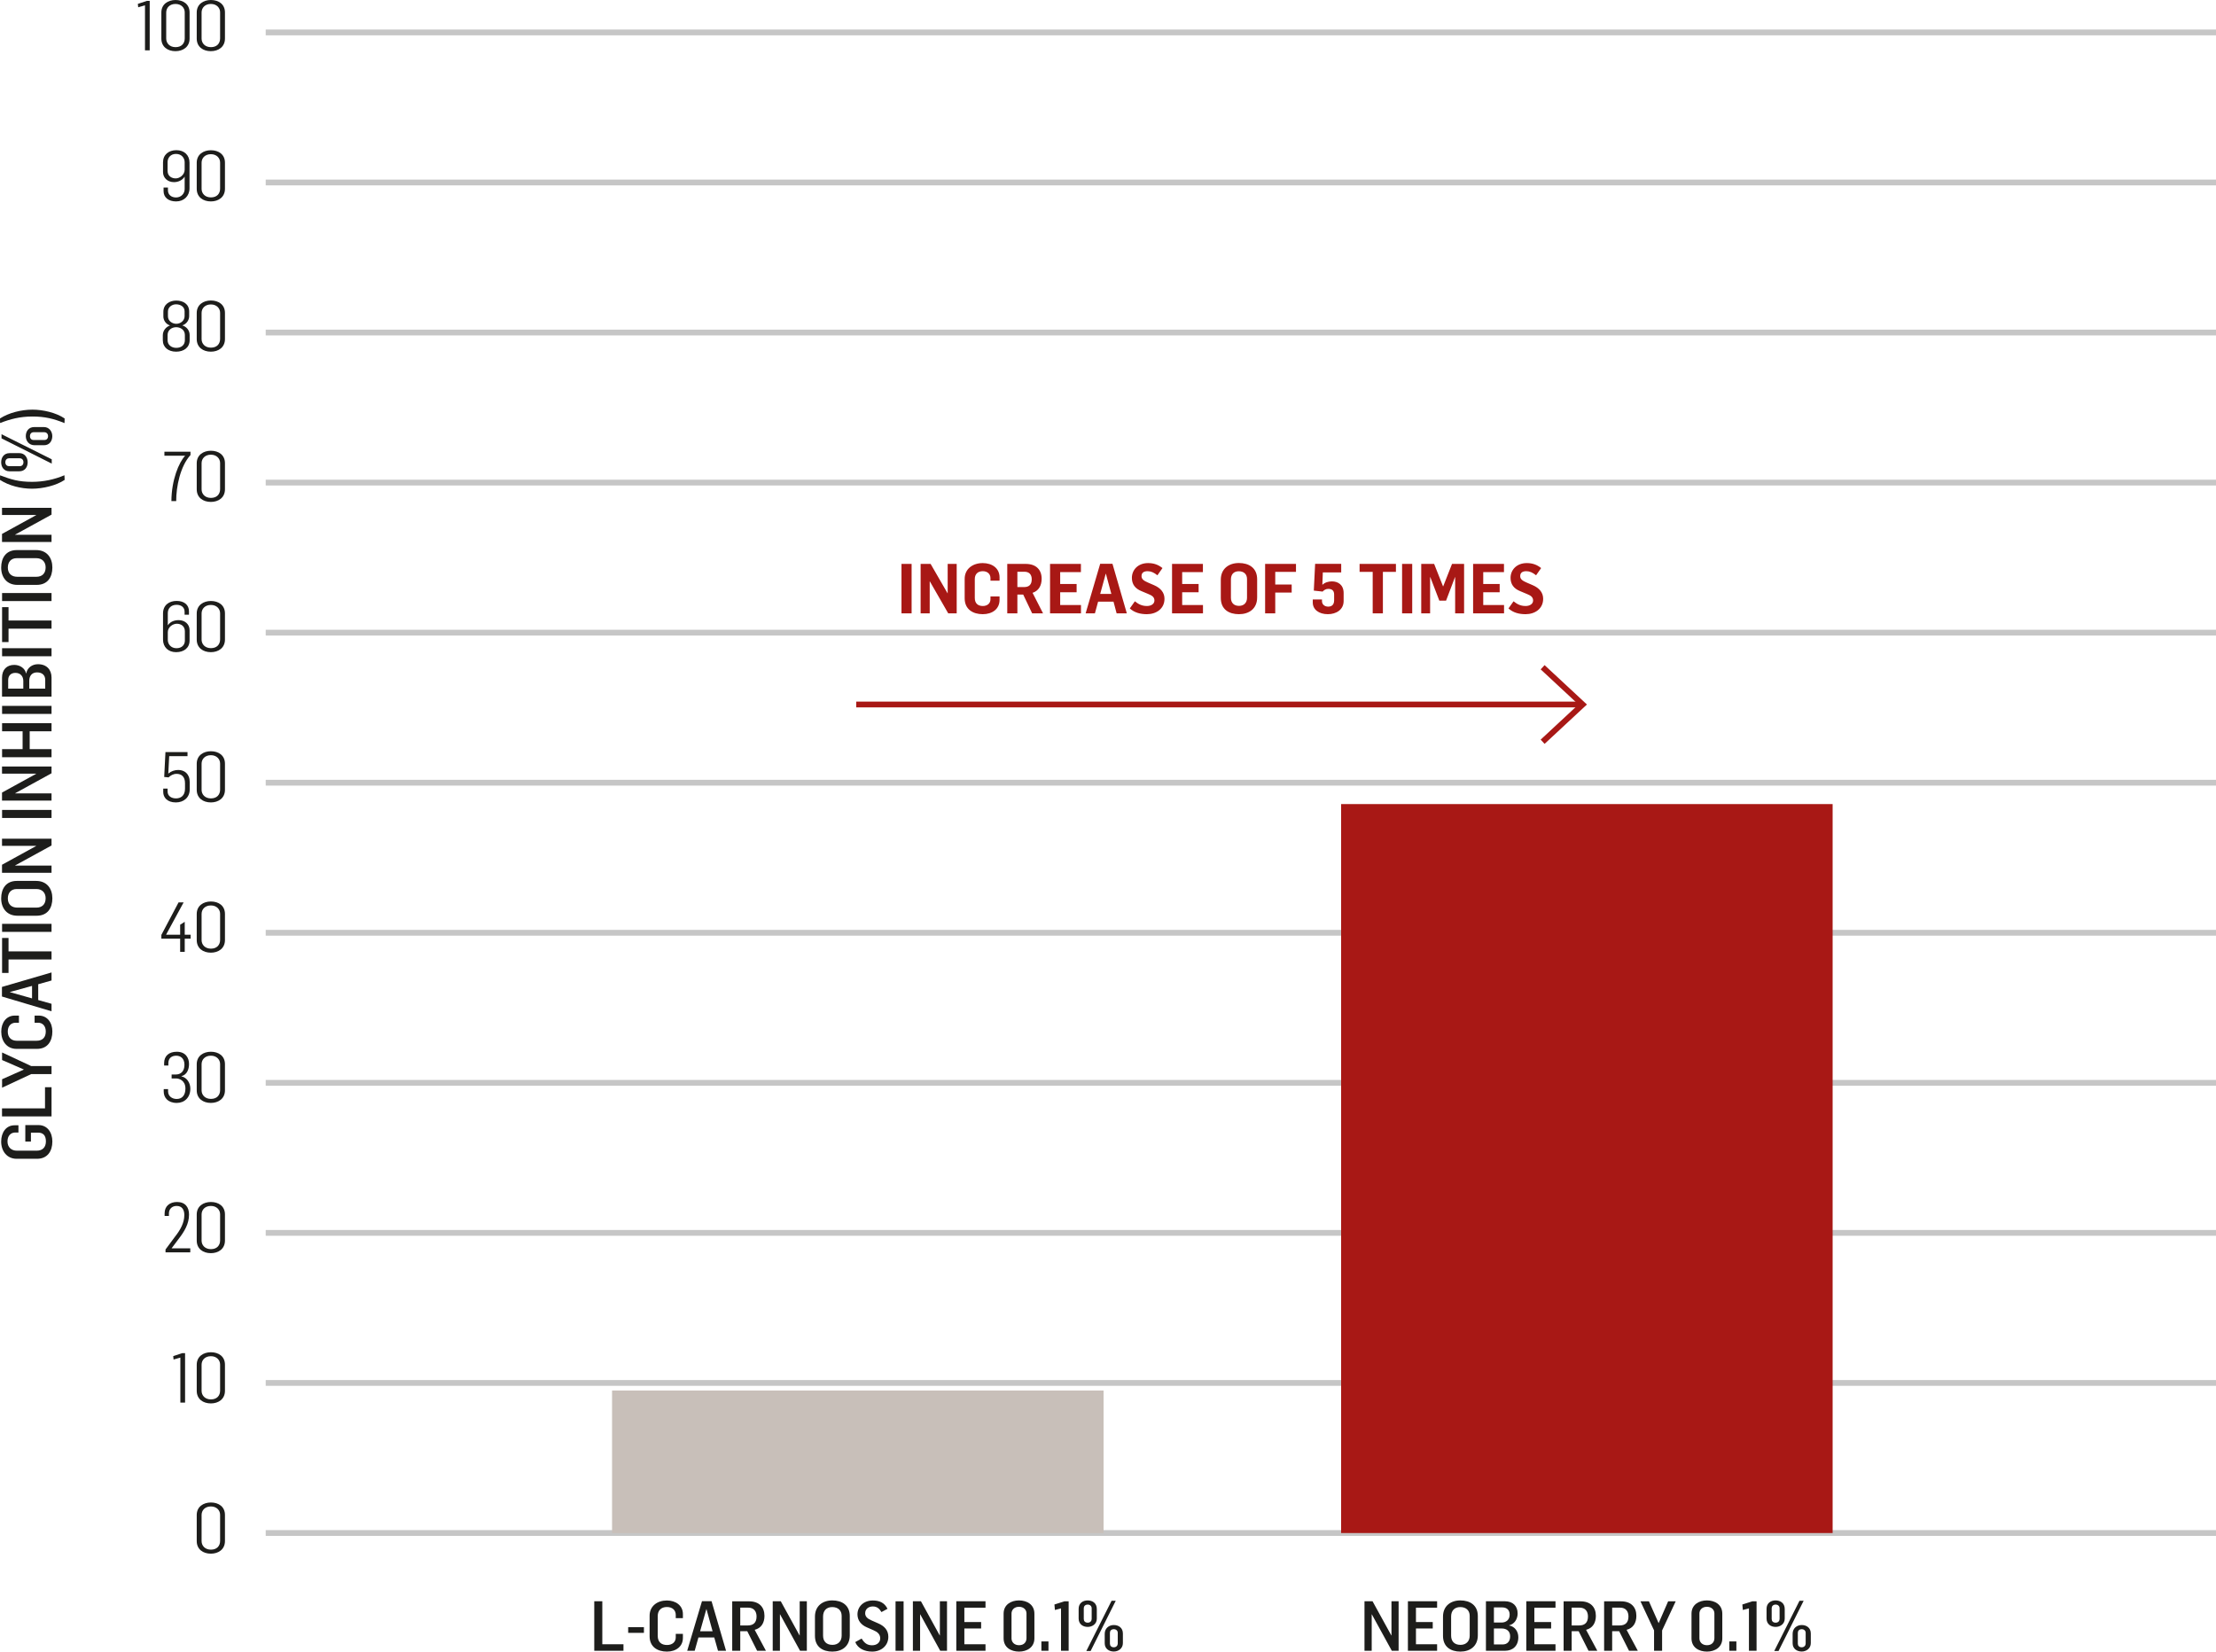 <?xml version="1.0" encoding="UTF-8"?> <svg xmlns="http://www.w3.org/2000/svg" xmlns:xlink="http://www.w3.org/1999/xlink" id="Layer_1" width="383.41" height="285.8" version="1.1" viewBox="0 0 383.41 285.8"><defs><style> .st0, .st1, .st2 { fill: none; } .st1 { stroke: #c6c6c6; } .st3 { fill: #1d1d1b; } .st4 { clip-path: url(#clippath-1); } .st5 { fill: #a81815; } .st6 { fill: #c8bfb9; } .st2 { stroke: #a81815; } .st7 { clip-path: url(#clippath); } </style><clipPath id="clippath"><rect class="st0" width="383.41" height="285.8"></rect></clipPath><clipPath id="clippath-1"><rect class="st0" width="383.41" height="285.8"></rect></clipPath></defs><g class="st7"><path class="st3" d="M187.957,285.692h.744l4.344-8.688h-.72l-4.368,8.688ZM192.709,285.056c-.456,0-.672-.288-.672-.636v-1.872c0-.336.228-.624.672-.624s.684.3.684.624v1.86c0,.312-.228.648-.684.648M192.709,285.788c.792,0,1.572-.528,1.572-1.452v-1.668c0-.996-.756-1.464-1.572-1.464-.828,0-1.572.552-1.572,1.524v1.632c0,.948.744,1.428,1.572,1.428M188.197,280.796c-.456,0-.684-.276-.684-.636v-1.86c0-.336.228-.636.684-.636.444,0,.684.312.684.636v1.848c0,.336-.228.648-.684.648M188.197,281.528c.792,0,1.572-.504,1.572-1.428v-1.68c0-1.008-.756-1.476-1.584-1.476s-1.56.48-1.56,1.452v1.68c0,.948.708,1.452,1.572,1.452M183.577,285.656h1.32v-8.556h-.732l-1.728.552.084.948,1.056-.276v7.332ZM180.181,285.656h1.224v-1.62h-1.224v1.62ZM176.319,284.696c-.84,0-1.308-.552-1.308-1.188v-4.296c0-.636.48-1.164,1.296-1.164s1.296.528,1.296,1.14v4.296c0,.66-.432,1.212-1.284,1.212M176.319,285.8c1.344,0,2.652-.72,2.652-2.292v-4.26c0-1.584-1.284-2.304-2.664-2.304-1.356,0-2.664.72-2.664,2.292v4.272c0,1.584,1.284,2.292,2.676,2.292M165.459,285.656h5.052v-1.128h-3.66v-2.724h2.904v-1.116h-2.904v-2.484h3.66v-1.116h-5.052v8.568ZM157.947,285.656h1.248v-6.3h.024l3.456,6.3h1.176v-8.568h-1.236v5.916h-.024l-3.252-5.916h-1.392v8.568ZM154.947,285.656h1.392v-8.556h-1.392v8.556ZM150.915,285.8c1.524,0,2.784-.996,2.784-2.556,0-1.128-.66-1.86-1.776-2.34l-1.092-.48c-.732-.312-1.14-.66-1.14-1.26,0-.72.576-1.176,1.32-1.176.696,0,1.116.336,1.5.972l1.044-.564c-.516-1.068-1.416-1.44-2.544-1.44-1.608,0-2.652,1.08-2.652,2.4,0,1.056.636,1.824,1.62,2.244l1.2.528c.588.252,1.116.636,1.116,1.38,0,.696-.552,1.2-1.404,1.2s-1.332-.384-1.812-1.164l-1.104.612c.468,1.128,1.62,1.644,2.94,1.644M144.027,284.636c-1.044,0-1.62-.612-1.62-1.596v-3.312c0-.984.564-1.632,1.584-1.632.984,0,1.632.564,1.632,1.524v3.42c0,.948-.6,1.596-1.596,1.596M144.015,285.8c1.656,0,3.012-.924,3.012-2.82v-3.324c0-1.896-1.368-2.712-3.024-2.712-1.68,0-3,.972-3,2.808v3.324c0,1.92,1.356,2.724,3.012,2.724M133.695,285.656h1.248v-6.3h.024l3.456,6.3h1.176v-8.568h-1.236v5.916h-.024l-3.252-5.916h-1.392v8.568ZM128.079,281.276v-3.084h1.356c1.008,0,1.464.648,1.464,1.536,0,1.02-.516,1.548-1.524,1.548h-1.296ZM126.687,285.656h1.392v-3.384h1.212l1.704,3.384h1.524l-1.944-3.624c1.14-.288,1.692-1.212,1.692-2.412,0-1.5-.9-2.52-2.664-2.52h-2.916v8.556ZM121.131,282.284l1.08-3.828h.024l1.056,3.828h-2.16ZM118.899,285.656h1.296l.648-2.304h2.736l.648,2.304h1.392l-2.508-8.58h-1.656l-2.556,8.58ZM115.395,285.8c1.56,0,2.76-.876,2.76-2.364v-.708h-1.236v.612c0,.792-.588,1.32-1.512,1.32-.96,0-1.608-.492-1.608-1.596v-3.42c0-.924.564-1.56,1.584-1.56.972,0,1.536.564,1.536,1.368v.564h1.236v-.72c0-1.452-1.212-2.34-2.772-2.34-1.668,0-2.988.972-2.988,2.64v3.552c0,1.824,1.344,2.652,3,2.652M108.687,282.56h2.724v-.984h-2.724v.984ZM102.819,285.656h5.052v-1.128h-3.66v-7.44h-1.392v8.568Z"></path><path class="st3" d="M11.184,72.412c-1.488-1.008-3.744-1.524-5.568-1.524-1.968,0-4.104.552-5.616,1.524l.012.792c1.776-.684,3.42-1.128,5.604-1.128,2.136,0,3.66.372,5.544,1.14l.024-.804ZM8.952,80.224v-.744L.264,75.136v.72l8.688,4.368ZM8.316,75.472c0,.456-.288.672-.636.672h-1.872c-.336,0-.624-.228-.624-.672s.3-.684.624-.684h1.86c.312,0,.648.228.648.684M9.048,75.472c0-.792-.528-1.572-1.452-1.572h-1.668c-.996,0-1.464.756-1.464,1.572,0,.828.552,1.572,1.524,1.572h1.632c.948,0,1.428-.744,1.428-1.572M4.056,79.984c0,.456-.276.684-.636.684h-1.86c-.336,0-.636-.228-.636-.684,0-.444.312-.684.636-.684h1.848c.336,0,.648.228.648.684M4.788,79.984c0-.792-.504-1.572-1.428-1.572h-1.68c-1.008,0-1.476.756-1.476,1.584s.48,1.56,1.452,1.56h1.68c.948,0,1.452-.708,1.452-1.572M11.184,83.044l-.036-.804c-1.728.732-3.612,1.14-5.604,1.14-2.328,0-3.624-.408-5.532-1.128l-.012.792c1.536.996,3.612,1.524,5.544,1.524,1.86,0,4.176-.54,5.64-1.524M8.916,93.784v-1.248H2.616v-.024l6.3-3.456v-1.176H.348v1.236h5.916v.024l-5.916,3.252v1.392h8.568ZM7.896,98.188c0,1.044-.612,1.62-1.596,1.62h-3.312c-.984,0-1.632-.564-1.632-1.584,0-.984.564-1.632,1.524-1.632h3.42c.948,0,1.596.6,1.596,1.596M9.06,98.2c0-1.656-.924-3.012-2.82-3.012h-3.324c-1.896,0-2.712,1.368-2.712,3.024,0,1.68.972,3,2.808,3h3.324c1.92,0,2.724-1.356,2.724-3.012M8.916,102.616H.36v1.392h8.556v-1.392ZM8.916,108.782v-1.404H1.476v-2.316H.36v6.048h1.116v-2.328h7.44ZM8.916,112.166H.36v1.392h8.556v-1.392ZM4.032,119.162H1.416v-1.464c0-.72.408-1.26,1.248-1.26.924,0,1.368.648,1.368,1.392v1.332ZM7.824,119.162h-2.76v-1.38c0-.78.432-1.428,1.344-1.428.924,0,1.416.516,1.416,1.296v1.512ZM8.916,120.542v-3.3c0-1.332-.828-2.304-2.34-2.304-.984,0-1.848.576-2.04,1.596h-.024c-.192-.888-1.044-1.476-2.052-1.476-1.284,0-2.112.816-2.112,2.22v3.264h8.568ZM8.916,122.15H.36v1.392h8.556v-1.392ZM8.916,131.03v-1.392h-3.78v-3.096h3.78v-1.392H.36v1.392h3.552v3.096H.36v1.392h8.556ZM8.916,138.542v-1.248H2.616v-.024l6.3-3.456v-1.176H.348v1.236h5.916v.024l-5.916,3.252v1.392h8.568ZM8.916,140.15H.36v1.392h8.556v-1.392ZM8.916,151.034v-1.248H2.616v-.024l6.3-3.456v-1.176H.348v1.236h5.916v.024l-5.916,3.252v1.392h8.568ZM7.896,155.438c0,1.044-.612,1.62-1.596,1.62h-3.312c-.984,0-1.632-.564-1.632-1.584,0-.984.564-1.632,1.524-1.632h3.42c.948,0,1.596.6,1.596,1.596M9.06,155.45c0-1.656-.924-3.012-2.82-3.012h-3.324c-1.896,0-2.712,1.368-2.712,3.024,0,1.68.972,3,2.808,3h3.324c1.92,0,2.724-1.356,2.724-3.012M8.916,159.866H.36v1.392h8.556v-1.392ZM8.916,166.034v-1.404H1.476v-2.316H.36v6.048h1.116v-2.328h7.44ZM5.544,172.766l-3.828-1.08v-.024l3.828-1.056v2.16ZM8.916,174.998v-1.296l-2.304-.648v-2.736l2.304-.648v-1.392l-8.58,2.508v1.656l8.58,2.556ZM9.06,178.502c0-1.56-.876-2.76-2.364-2.76h-.708v1.236h.612c.792,0,1.32.588,1.32,1.512,0,.96-.492,1.608-1.596,1.608h-3.42c-.924,0-1.56-.564-1.56-1.584,0-.972.564-1.536,1.368-1.536h.564v-1.236h-.72c-1.452,0-2.34,1.212-2.34,2.772,0,1.668.972,2.988,2.64,2.988h3.552c1.824,0,2.652-1.344,2.652-3M8.916,185.87v-1.392h-3.516l-5.04-2.352v1.308l3.78,1.644-3.78,1.68v1.464l5.028-2.352h3.528ZM8.916,193.19v-5.052h-1.128v3.66H.348v1.392h8.568ZM9.06,197.534c0-1.608-.888-2.832-2.376-2.844h-2.304v2.856h.972v-1.548h1.248c.792,0,1.344.408,1.344,1.512,0,1.02-.588,1.608-1.572,1.608h-3.468c-.924,0-1.608-.588-1.608-1.608,0-.924.54-1.536,1.344-1.536h.552v-1.248h-.684c-1.452,0-2.304,1.248-2.304,2.808,0,1.668,1.008,2.988,2.676,2.988h3.528c1.824,0,2.652-1.344,2.652-2.988"></path><path class="st3" d="M36.498,268.159c-1.032,0-1.62-.684-1.62-1.488v-4.512c0-.804.588-1.476,1.608-1.476,1.008,0,1.596.684,1.596,1.44v4.524c0,.852-.54,1.512-1.584,1.512M36.486,268.855c1.296,0,2.436-.732,2.436-2.184v-4.512c0-1.44-1.104-2.16-2.436-2.16-1.284,0-2.448.72-2.448,2.16v4.512c0,1.44,1.104,2.184,2.448,2.184"></path><path class="st3" d="M36.498,242.159c-1.032,0-1.62-.684-1.62-1.488v-4.512c0-.804.588-1.476,1.608-1.476,1.008,0,1.596.684,1.596,1.44v4.524c0,.852-.54,1.512-1.584,1.512M36.486,242.855c1.296,0,2.436-.732,2.436-2.184v-4.512c0-1.44-1.104-2.16-2.436-2.16-1.284,0-2.448.72-2.448,2.16v4.512c0,1.44,1.104,2.184,2.448,2.184M31.206,242.711h.816v-8.556h-.492l-1.56.516.06.588,1.176-.336v7.788Z"></path><path class="st3" d="M36.498,216.159c-1.032,0-1.62-.684-1.62-1.488v-4.512c0-.804.588-1.476,1.608-1.476,1.008,0,1.596.684,1.596,1.44v4.524c0,.852-.54,1.512-1.584,1.512M36.486,216.855c1.296,0,2.436-.732,2.436-2.184v-4.512c0-1.44-1.104-2.16-2.436-2.16-1.284,0-2.448.72-2.448,2.16v4.512c0,1.44,1.104,2.184,2.448,2.184M28.638,216.711h4.284v-.696h-3.216v-.024l1.116-1.488c1.092-1.404,1.884-2.712,1.884-4.332,0-1.272-.66-2.172-2.076-2.172-1.236,0-2.148.696-2.148,1.956v.456h.744v-.432c0-.756.528-1.296,1.332-1.296.948,0,1.308.66,1.332,1.476v.12c0,1.272-.624,2.484-1.644,3.768l-1.608,2.172v.492Z"></path><path class="st3" d="M36.498,190.159c-1.032,0-1.62-.684-1.62-1.488v-4.512c0-.804.588-1.476,1.608-1.476,1.008,0,1.596.684,1.596,1.44v4.524c0,.852-.54,1.512-1.584,1.512M36.486,190.855c1.296,0,2.436-.732,2.436-2.184v-4.512c0-1.44-1.104-2.16-2.436-2.16-1.284,0-2.448.72-2.448,2.16v4.512c0,1.44,1.104,2.184,2.448,2.184M30.594,190.855c1.332,0,2.34-.948,2.34-2.46,0-1.008-.6-1.932-1.536-2.136v-.036c.972-.252,1.308-1.2,1.308-2.112,0-1.044-.588-2.112-2.124-2.112-1.368,0-2.184.744-2.184,1.956v.432h.732v-.408c0-.912.612-1.296,1.368-1.296.708,0,1.416.432,1.416,1.572,0,1.128-.636,1.68-1.488,1.68h-.732v.684h.78c.504,0,1.608.336,1.608,1.74,0,1.152-.552,1.812-1.512,1.812-.792,0-1.488-.48-1.488-1.308v-.396h-.756v.42c0,1.02.696,1.968,2.268,1.968"></path><path class="st3" d="M36.498,164.159c-1.032,0-1.62-.684-1.62-1.488v-4.512c0-.804.588-1.476,1.608-1.476,1.008,0,1.596.684,1.596,1.44v4.524c0,.852-.54,1.512-1.584,1.512M36.486,164.855c1.296,0,2.436-.732,2.436-2.184v-4.512c0-1.44-1.104-2.16-2.436-2.16-1.284,0-2.448.72-2.448,2.16v4.512c0,1.44,1.104,2.184,2.448,2.184M31.17,164.711h.792v-2.28h1.02v-.684h-1.02v-2.232l-.792.504v1.728h-2.436l3.036-5.592h-.876l-2.976,5.628v.648h3.252v2.28Z"></path><path class="st3" d="M36.498,138.159c-1.032,0-1.62-.684-1.62-1.488v-4.512c0-.804.588-1.476,1.608-1.476,1.008,0,1.596.684,1.596,1.44v4.524c0,.852-.54,1.512-1.584,1.512M36.486,138.855c1.296,0,2.436-.732,2.436-2.184v-4.512c0-1.44-1.104-2.16-2.436-2.16-1.284,0-2.448.72-2.448,2.16v4.512c0,1.44,1.104,2.184,2.448,2.184M30.426,138.855c1.356,0,2.4-.84,2.4-2.268v-1.248c0-1.452-.936-2.1-1.98-2.1-.6,0-1.212.192-1.728.624.156-3.024.156-2.976.156-3.012h3.168v-.708h-3.816l-.216,4.308.756.072c.348-.336.816-.612,1.38-.612.852,0,1.464.48,1.464,1.62v.948c0,1.272-.792,1.68-1.56,1.68-.792,0-1.452-.408-1.452-1.188v-.504h-.756v.588c0,.936.684,1.8,2.184,1.8"></path><path class="st3" d="M36.498,112.159c-1.032,0-1.62-.684-1.62-1.488v-4.512c0-.804.588-1.476,1.608-1.476,1.008,0,1.596.684,1.596,1.44v4.524c0,.852-.54,1.512-1.584,1.512M36.486,112.855c1.296,0,2.436-.732,2.436-2.184v-4.512c0-1.44-1.104-2.16-2.436-2.16-1.284,0-2.448.72-2.448,2.16v4.512c0,1.44,1.104,2.184,2.448,2.184M30.534,112.171c-.972,0-1.5-.72-1.5-1.44v-1.332c0-.888.864-1.464,1.56-1.464.672,0,1.392.372,1.392,1.308v1.62c0,.684-.48,1.308-1.452,1.308M30.462,112.855c1.356,0,2.34-.72,2.34-2.028v-1.776c0-1.044-.828-1.74-1.884-1.74-.708,0-1.452.24-1.884.9v-2.124c0-.792.54-1.428,1.512-1.428.84,0,1.392.456,1.392,1.2v.516h.756v-.6c0-1.08-.804-1.788-2.136-1.788s-2.352.756-2.352,2.16v4.536c0,1.284.9,2.172,2.256,2.172"></path><path class="st3" d="M36.498,86.159c-1.032,0-1.62-.684-1.62-1.488v-4.512c0-.804.588-1.476,1.608-1.476,1.008,0,1.596.684,1.596,1.44v4.524c0,.852-.54,1.512-1.584,1.512M36.486,86.855c1.296,0,2.436-.732,2.436-2.184v-4.512c0-1.44-1.104-2.16-2.436-2.16-1.284,0-2.448.72-2.448,2.16v4.512c0,1.44,1.104,2.184,2.448,2.184M29.658,86.711h.828c-.012-2.496.708-6.036,2.472-7.968v-.576h-4.512v.696h3.588c-1.068,1.116-2.364,4.188-2.376,7.848"></path><path class="st3" d="M36.498,60.159c-1.032,0-1.62-.684-1.62-1.488v-4.512c0-.804.588-1.476,1.608-1.476,1.008,0,1.596.684,1.596,1.44v4.524c0,.852-.54,1.512-1.584,1.512M36.486,60.855c1.296,0,2.436-.732,2.436-2.184v-4.512c0-1.44-1.104-2.16-2.436-2.16-1.284,0-2.448.72-2.448,2.16v4.512c0,1.44,1.104,2.184,2.448,2.184M30.51,56.031c-.66,0-1.452-.444-1.452-1.308v-.816c0-.78.708-1.248,1.404-1.248.744,0,1.476.396,1.476,1.212v.84c0,.78-.708,1.32-1.428,1.32M30.498,60.195c-.84,0-1.5-.516-1.5-1.308v-.924c0-.876.744-1.344,1.488-1.344.72,0,1.5.444,1.5,1.344v.888c0,.852-.6,1.344-1.488,1.344M30.474,60.855c1.344,0,2.34-.72,2.34-2.004v-.864c0-.864-.576-1.464-1.272-1.68.768-.252,1.188-.936,1.188-1.62v-.78c0-1.296-1.044-1.896-2.232-1.896-1.164,0-2.232.648-2.232,1.956v.804c0,.636.42,1.32,1.152,1.548-.708.252-1.248.888-1.248,1.704v.84c0,1.248.96,1.992,2.304,1.992"></path><path class="st3" d="M36.498,34.159c-1.032,0-1.62-.684-1.62-1.488v-4.512c0-.804.588-1.476,1.608-1.476,1.008,0,1.596.684,1.596,1.44v4.524c0,.852-.54,1.512-1.584,1.512M36.486,34.855c1.296,0,2.436-.732,2.436-2.184v-4.512c0-1.44-1.104-2.16-2.436-2.16-1.284,0-2.448.72-2.448,2.16v4.512c0,1.44,1.104,2.184,2.448,2.184M30.402,30.871c-.66,0-1.404-.36-1.404-1.296v-1.536c0-.708.492-1.404,1.452-1.404.984,0,1.5.72,1.5,1.44v1.284c0,.888-.852,1.512-1.548,1.512M30.474,34.855c1.344,0,2.316-.924,2.316-2.28v-4.428c0-1.284-.9-2.16-2.268-2.16-1.344,0-2.316.792-2.316,2.1v1.692c0,1.032.828,1.74,1.896,1.74.696,0,1.452-.3,1.848-.96v2.16c0,.792-.624,1.452-1.488,1.452-.852,0-1.404-.504-1.404-1.248v-.468h-.756v.612c0,1.092.84,1.788,2.172,1.788"></path><path class="st3" d="M36.498,8.159c-1.032,0-1.62-.684-1.62-1.488V2.159c0-.804.588-1.476,1.608-1.476,1.008,0,1.596.684,1.596,1.44v4.524c0,.852-.54,1.512-1.584,1.512M36.486,8.855c1.296,0,2.436-.732,2.436-2.184V2.159C38.922.719,37.818,0,36.486,0c-1.284,0-2.448.72-2.448,2.16v4.512c0,1.44,1.104,2.184,2.448,2.184M30.378,8.159c-1.032,0-1.62-.684-1.62-1.488V2.159c0-.804.588-1.476,1.608-1.476,1.008,0,1.596.684,1.596,1.44v4.524c0,.852-.54,1.512-1.584,1.512M30.366,8.855c1.296,0,2.436-.732,2.436-2.184V2.159C32.802.719,31.698,0,30.366,0c-1.284,0-2.448.72-2.448,2.16v4.512c0,1.44,1.104,2.184,2.448,2.184M25.086,8.711h.816V.155h-.492l-1.56.516.06.588,1.176-.336v7.788Z"></path><line class="st1" x1="45.974" y1="5.611" x2="383.41" y2="5.611"></line><line class="st1" x1="45.974" y1="31.577" x2="383.41" y2="31.577"></line><line class="st1" x1="45.974" y1="57.544" x2="383.41" y2="57.544"></line><line class="st1" x1="45.974" y1="109.477" x2="383.41" y2="109.477"></line><line class="st1" x1="45.974" y1="161.411" x2="383.41" y2="161.411"></line><line class="st1" x1="45.974" y1="213.344" x2="383.41" y2="213.344"></line><line class="st1" x1="45.974" y1="265.278" x2="383.41" y2="265.278"></line><line class="st1" x1="45.974" y1="239.311" x2="383.41" y2="239.311"></line><line class="st1" x1="45.974" y1="83.51" x2="383.41" y2="83.51"></line><line class="st1" x1="45.974" y1="135.444" x2="383.41" y2="135.444"></line><line class="st1" x1="45.974" y1="187.378" x2="383.41" y2="187.378"></line><path class="st3" d="M306.979,285.692h.744l4.344-8.688h-.72l-4.368,8.688ZM311.731,285.056c-.456,0-.672-.288-.672-.636v-1.872c0-.336.228-.624.672-.624s.684.3.684.624v1.86c0,.312-.228.648-.684.648M311.731,285.788c.792,0,1.572-.528,1.572-1.452v-1.668c0-.996-.756-1.464-1.572-1.464-.828,0-1.572.552-1.572,1.524v1.632c0,.948.744,1.428,1.572,1.428M307.219,280.796c-.456,0-.684-.276-.684-.636v-1.86c0-.336.228-.636.684-.636.444,0,.684.312.684.636v1.848c0,.336-.228.648-.684.648M307.219,281.528c.792,0,1.572-.504,1.572-1.428v-1.68c0-1.008-.756-1.476-1.584-1.476s-1.56.48-1.56,1.452v1.68c0,.948.708,1.452,1.572,1.452M302.599,285.656h1.32v-8.556h-.732l-1.728.552.084.948,1.056-.276v7.332ZM299.203,285.656h1.224v-1.62h-1.224v1.62ZM295.339,284.696c-.84,0-1.308-.552-1.308-1.188v-4.296c0-.636.48-1.164,1.296-1.164s1.296.528,1.296,1.14v4.296c0,.66-.432,1.212-1.284,1.212M295.339,285.8c1.344,0,2.652-.72,2.652-2.292v-4.26c0-1.584-1.284-2.304-2.664-2.304-1.356,0-2.664.72-2.664,2.292v4.272c0,1.584,1.284,2.292,2.676,2.292M286.183,285.656h1.392v-3.516l2.352-5.04h-1.308l-1.644,3.78-1.68-3.78h-1.464l2.352,5.028v3.528ZM278.935,281.276v-3.084h1.356c1.008,0,1.464.648,1.464,1.536,0,1.02-.516,1.548-1.524,1.548h-1.296ZM277.543,285.656h1.392v-3.384h1.212l1.704,3.384h1.524l-1.944-3.624c1.14-.288,1.692-1.212,1.692-2.412,0-1.5-.9-2.52-2.664-2.52h-2.916v8.556ZM271.927,281.276v-3.084h1.356c1.008,0,1.464.648,1.464,1.536,0,1.02-.516,1.548-1.524,1.548h-1.296ZM270.535,285.656h1.392v-3.384h1.212l1.704,3.384h1.524l-1.944-3.624c1.14-.288,1.692-1.212,1.692-2.412,0-1.5-.9-2.52-2.664-2.52h-2.916v8.556ZM264.079,285.656h5.052v-1.128h-3.66v-2.724h2.904v-1.116h-2.904v-2.484h3.66v-1.116h-5.052v8.568ZM258.475,280.772v-2.616h1.464c.72,0,1.26.408,1.26,1.248,0,.924-.648,1.368-1.392,1.368h-1.332ZM258.475,284.564v-2.76h1.38c.78,0,1.428.432,1.428,1.344,0,.924-.516,1.416-1.296,1.416h-1.512ZM257.095,285.656h3.3c1.332,0,2.304-.828,2.304-2.34,0-.984-.576-1.848-1.596-2.04v-.024c.888-.192,1.476-1.044,1.476-2.052,0-1.284-.816-2.112-2.22-2.112h-3.264v8.568ZM252.691,284.636c-1.044,0-1.62-.612-1.62-1.596v-3.312c0-.984.564-1.632,1.584-1.632.984,0,1.632.564,1.632,1.524v3.42c0,.948-.6,1.596-1.596,1.596M252.679,285.8c1.656,0,3.012-.924,3.012-2.82v-3.324c0-1.896-1.368-2.712-3.024-2.712-1.68,0-3,.972-3,2.808v3.324c0,1.92,1.356,2.724,3.012,2.724M243.595,285.656h5.052v-1.128h-3.66v-2.724h2.904v-1.116h-2.904v-2.484h3.66v-1.116h-5.052v8.568ZM236.083,285.656h1.248v-6.3h.024l3.456,6.3h1.176v-8.568h-1.236v5.916h-.024l-3.252-5.916h-1.392v8.568Z"></path></g><rect class="st5" x="232.04" y="139.142" width="85.04" height="126.142"></rect><rect class="st6" x="105.898" y="240.622" width="85.04" height="24.662"></rect><g class="st4"><path class="st5" d="M263.96,106.282c1.62,0,3.036-.948,3.036-2.664,0-1.056-.636-1.848-1.8-2.352l-1.056-.456c-.66-.288-1.116-.564-1.116-1.104,0-.6.384-.864,1.068-.864.576,0,1.092.24,1.68.708l.876-1.248c-.732-.588-1.512-.864-2.484-.864-1.764,0-2.808,1.188-2.808,2.556,0,1.104.552,1.86,1.668,2.304l1.2.504c.576.24,1.032.492,1.032,1.116,0,.576-.552.948-1.296.948-.96,0-1.536-.384-2.088-.816l-.876,1.236c.816.744,1.848.996,2.964.996M254.876,106.138h5.352v-1.44h-3.6v-2.208h2.844v-1.428h-2.844v-2.064h3.588v-1.416h-5.34v8.556ZM245.9,106.138h1.536v-6.264h.036l1.56,4.068h1.164l1.548-4.08h.024v6.276h1.548v-8.556h-2.088l-1.524,3.876h-.036l-1.536-3.876h-2.232v8.556ZM242.588,106.138h1.752v-8.556h-1.752v8.556ZM237.502,106.138h1.764v-7.176h2.256v-1.38h-6.288v1.38h2.268v7.176ZM229.738,106.282c1.464,0,2.736-.78,2.736-2.28v-1.368c0-1.464-.996-2.028-2.028-2.028-.588,0-1.224.18-1.656.6l.084-2.148h3.18v-1.488h-4.512l-.228,4.632,1.524.168c.24-.252.552-.468.96-.468.624,0,1.032.264,1.032.972v.996c0,.804-.432,1.104-1.032,1.104-.636,0-1.068-.408-1.068-.936v-.3h-1.596v.528c0,1.188,1.032,2.016,2.604,2.016M218.89,106.138h1.752v-3.6h2.844v-1.392h-2.844v-2.184h3.588v-1.38h-5.34v8.556ZM214.378,104.842c-.9,0-1.404-.54-1.404-1.404v-3.168c0-.876.48-1.416,1.368-1.416.84,0,1.416.48,1.416,1.344v3.252c0,.828-.516,1.392-1.38,1.392M214.366,106.282c1.692,0,3.144-.9,3.144-2.904v-3.132c0-2.004-1.452-2.82-3.156-2.82-1.74,0-3.132.984-3.132,2.892v3.144c0,2.016,1.428,2.82,3.144,2.82M202.786,106.138h5.352v-1.44h-3.6v-2.208h2.844v-1.428h-2.844v-2.064h3.588v-1.416h-5.34v8.556ZM198.442,106.282c1.62,0,3.036-.948,3.036-2.664,0-1.056-.636-1.848-1.8-2.352l-1.056-.456c-.66-.288-1.116-.564-1.116-1.104,0-.6.384-.864,1.068-.864.576,0,1.092.24,1.68.708l.876-1.248c-.732-.588-1.512-.864-2.484-.864-1.764,0-2.808,1.188-2.808,2.556,0,1.104.552,1.86,1.668,2.304l1.2.504c.576.24,1.032.492,1.032,1.116,0,.576-.552.948-1.296.948-.96,0-1.536-.384-2.088-.816l-.876,1.236c.816.744,1.848.996,2.964.996M190.354,102.778l.96-3.504h.024l.948,3.504h-1.932ZM187.834,106.138h1.608l.552-2.028h2.664l.54,2.028h1.764l-2.484-8.58h-2.124l-2.52,8.58ZM181.678,106.138h5.352v-1.44h-3.6v-2.208h2.844v-1.428h-2.844v-2.064h3.588v-1.416h-5.34v8.556ZM176.026,101.59v-2.652h1.224c.864,0,1.26.528,1.26,1.308,0,.9-.456,1.344-1.308,1.344h-1.176ZM174.274,106.138h1.752v-3.252h1.008l1.548,3.252h1.884l-1.812-3.552c1.056-.348,1.572-1.26,1.572-2.436,0-1.524-.924-2.568-2.76-2.568h-3.192v8.556ZM170.038,106.282c1.62,0,2.904-.864,2.904-2.484v-.588h-1.572v.48c0,.72-.54,1.176-1.32,1.176-.852,0-1.392-.456-1.392-1.392v-3.276c0-.828.504-1.356,1.38-1.356.804,0,1.332.48,1.332,1.2v.444h1.572v-.576c0-1.596-1.296-2.472-2.916-2.472-1.704,0-3.12.984-3.12,2.736v3.36c0,1.92,1.44,2.748,3.132,2.748M159.286,106.138h1.572v-5.532h.024l3.18,5.532h1.464v-8.556h-1.56v5.076h-.024l-2.928-5.076h-1.728v8.556ZM155.974,106.138h1.752v-8.556h-1.752v8.556Z"></path></g><line class="st2" x1="148.147" y1="121.909" x2="273.837" y2="121.909"></line><polyline class="st2" points="266.903 115.462 273.837 121.91 266.903 128.356"></polyline></svg> 